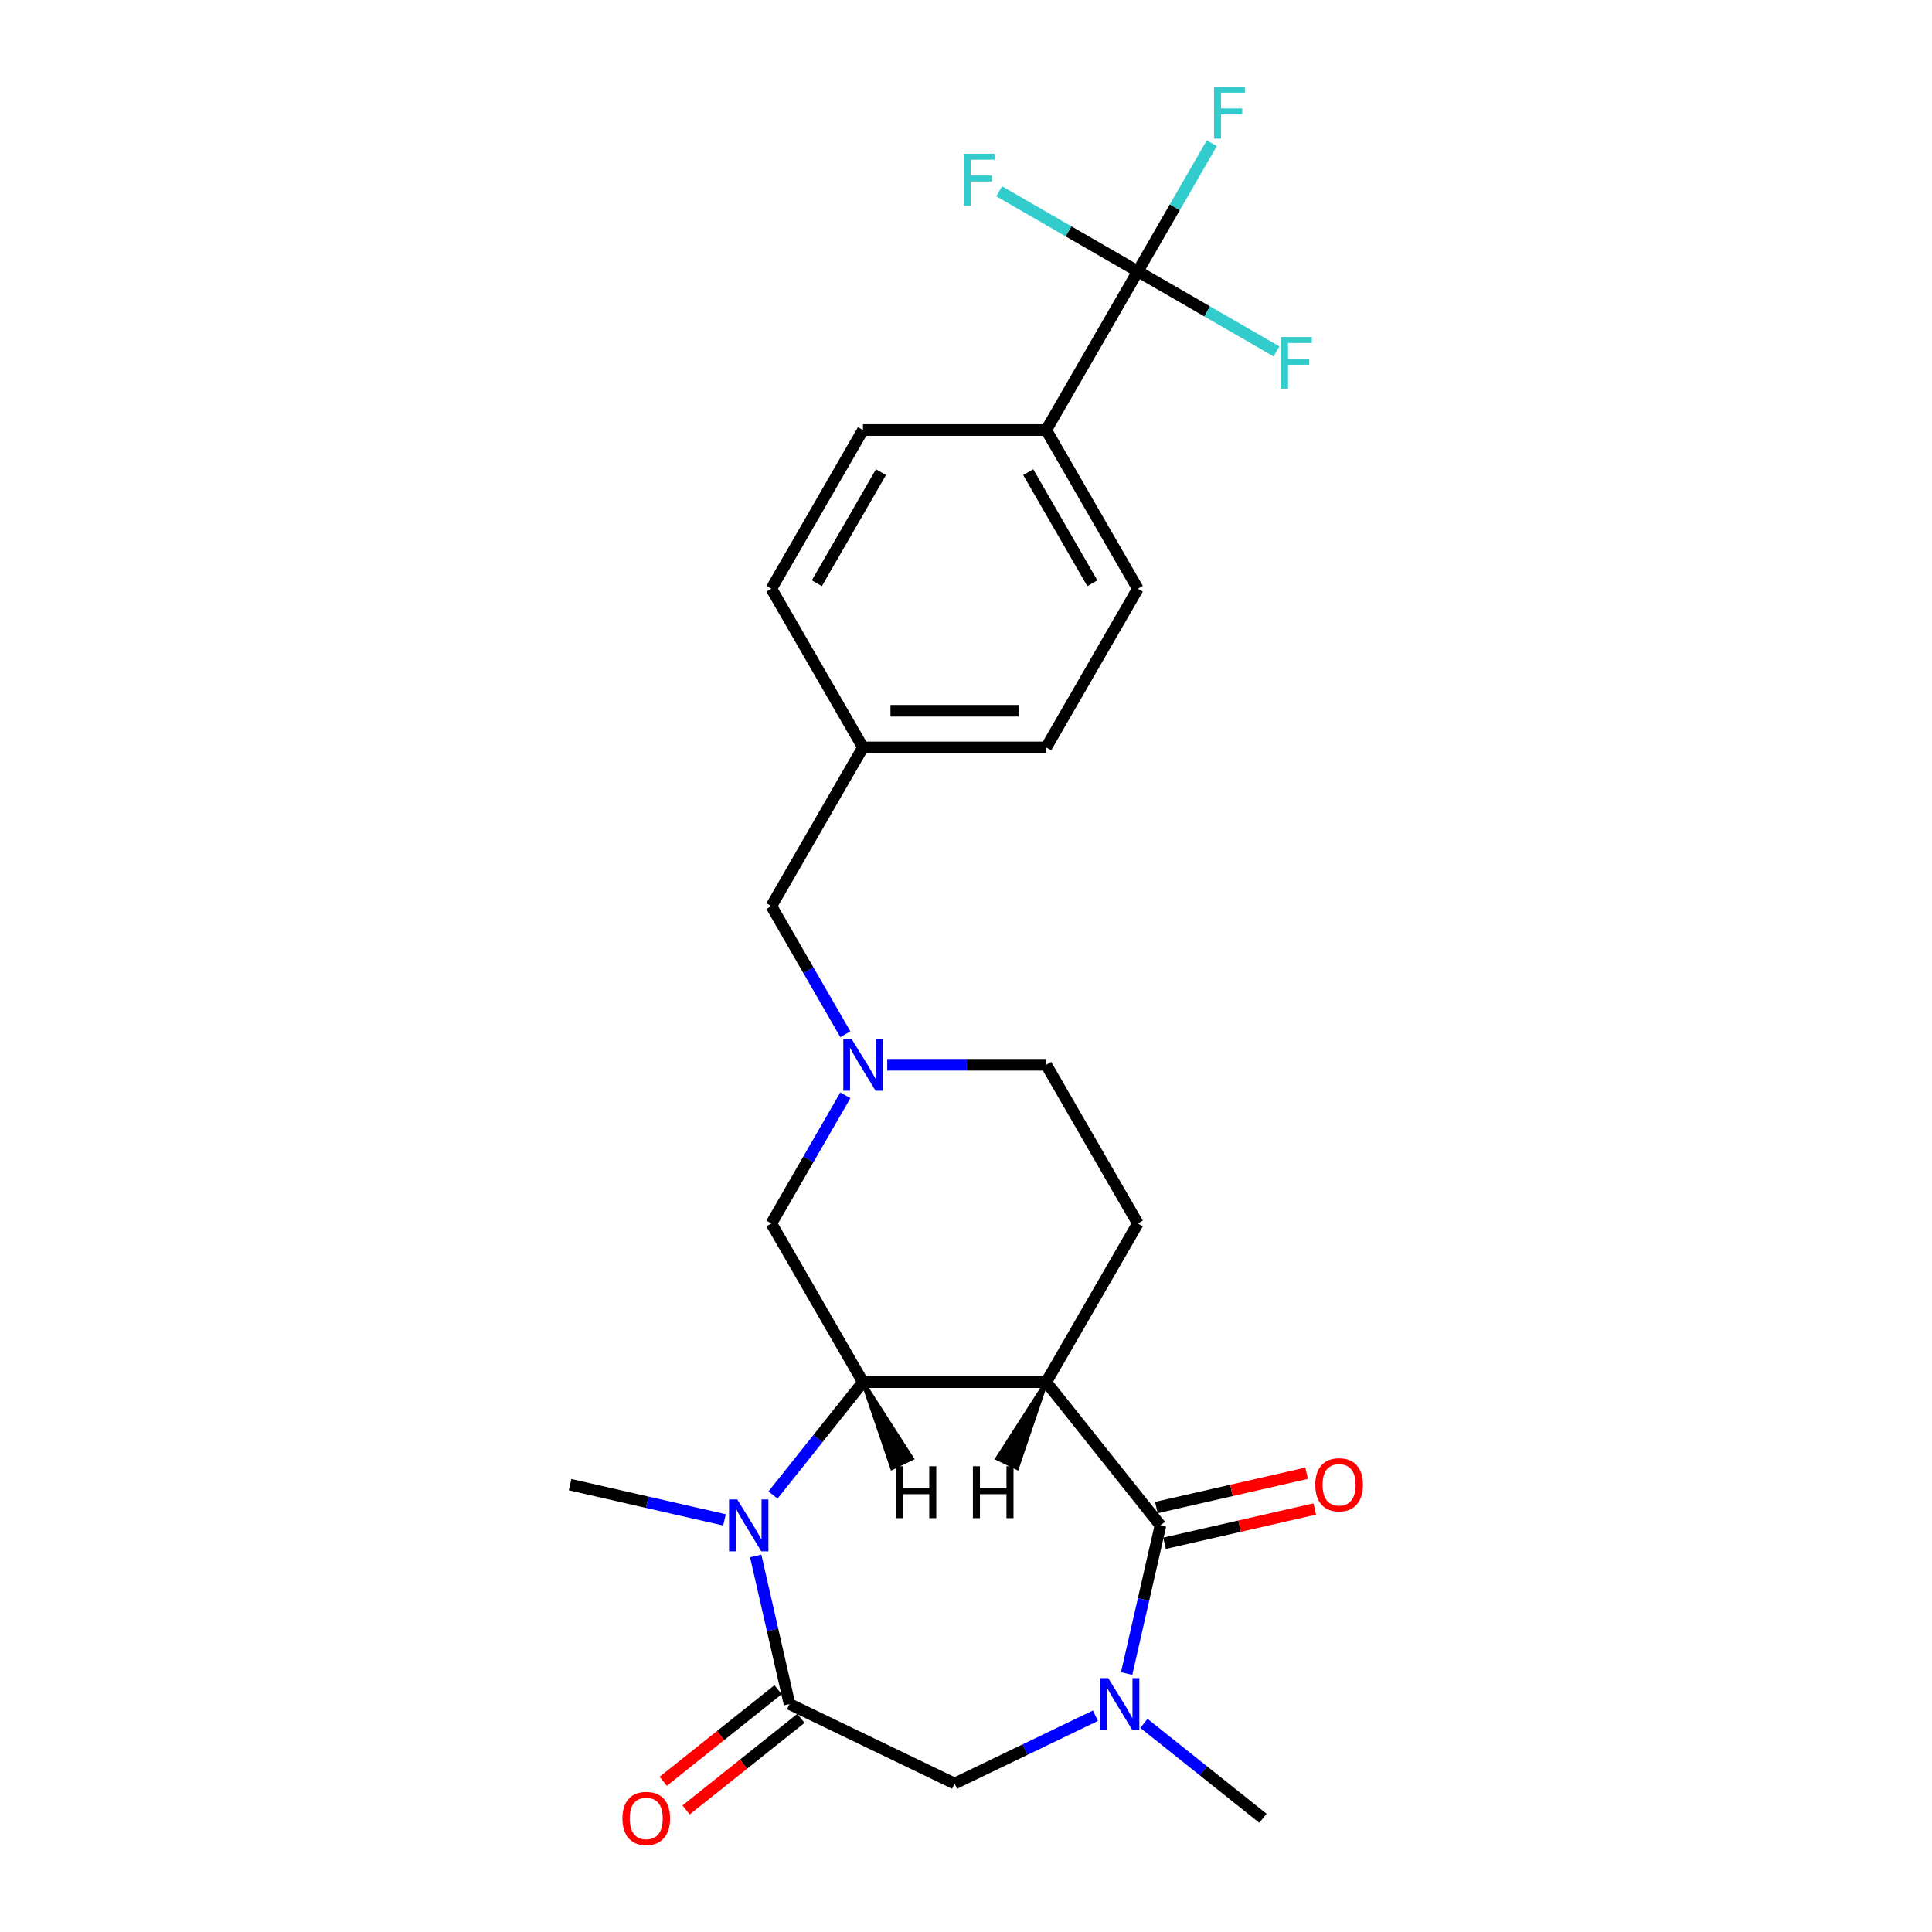 <?xml version='1.0' encoding='iso-8859-1'?>
<svg version='1.1' baseProfile='full'
              xmlns='http://www.w3.org/2000/svg'
                      xmlns:rdkit='http://www.rdkit.org/xml'
                      xmlns:xlink='http://www.w3.org/1999/xlink'
                  xml:space='preserve'
width='1000px' height='1000px' viewBox='0 0 1000 1000'>
<!-- END OF HEADER -->
<rect style='opacity:1.0;fill:#FFFFFF;stroke:none' width='1000' height='1000' x='0' y='0'> </rect>
<path class='bond-0' d='M 541.516,715.393 L 600.648,789.543' style='fill:none;fill-rule:evenodd;stroke:#000000;stroke-width:6px;stroke-linecap:butt;stroke-linejoin:miter;stroke-opacity:1' />
<path class='bond-2' d='M 541.516,715.393 L 446.675,715.393' style='fill:none;fill-rule:evenodd;stroke:#000000;stroke-width:6px;stroke-linecap:butt;stroke-linejoin:miter;stroke-opacity:1' />
<path class='bond-8' d='M 541.516,715.393 L 588.937,633.259' style='fill:none;fill-rule:evenodd;stroke:#000000;stroke-width:6px;stroke-linecap:butt;stroke-linejoin:miter;stroke-opacity:1' />
<path class='bond-28' d='M 541.516,715.393 L 516.184,754.88 L 526.438,759.818 Z' style='fill:#000000;fill-rule:evenodd;fill-opacity:1;stroke:#000000;stroke-width:2px;stroke-linecap:butt;stroke-linejoin:miter;stroke-opacity:1;' />
<path class='bond-3' d='M 600.648,789.543 L 591.9,827.874' style='fill:none;fill-rule:evenodd;stroke:#000000;stroke-width:6px;stroke-linecap:butt;stroke-linejoin:miter;stroke-opacity:1' />
<path class='bond-3' d='M 591.9,827.874 L 583.151,866.205' style='fill:none;fill-rule:evenodd;stroke:#0000FF;stroke-width:6px;stroke-linecap:butt;stroke-linejoin:miter;stroke-opacity:1' />
<path class='bond-11' d='M 602.759,798.789 L 641.64,789.915' style='fill:none;fill-rule:evenodd;stroke:#000000;stroke-width:6px;stroke-linecap:butt;stroke-linejoin:miter;stroke-opacity:1' />
<path class='bond-11' d='M 641.64,789.915 L 680.521,781.04' style='fill:none;fill-rule:evenodd;stroke:#FF0000;stroke-width:6px;stroke-linecap:butt;stroke-linejoin:miter;stroke-opacity:1' />
<path class='bond-11' d='M 598.538,780.297 L 637.419,771.422' style='fill:none;fill-rule:evenodd;stroke:#000000;stroke-width:6px;stroke-linecap:butt;stroke-linejoin:miter;stroke-opacity:1' />
<path class='bond-11' d='M 637.419,771.422 L 676.301,762.548' style='fill:none;fill-rule:evenodd;stroke:#FF0000;stroke-width:6px;stroke-linecap:butt;stroke-linejoin:miter;stroke-opacity:1' />
<path class='bond-1' d='M 400.1,773.797 L 423.388,744.595' style='fill:none;fill-rule:evenodd;stroke:#0000FF;stroke-width:6px;stroke-linecap:butt;stroke-linejoin:miter;stroke-opacity:1' />
<path class='bond-1' d='M 423.388,744.595 L 446.675,715.393' style='fill:none;fill-rule:evenodd;stroke:#000000;stroke-width:6px;stroke-linecap:butt;stroke-linejoin:miter;stroke-opacity:1' />
<path class='bond-4' d='M 391.149,805.343 L 399.898,843.675' style='fill:none;fill-rule:evenodd;stroke:#0000FF;stroke-width:6px;stroke-linecap:butt;stroke-linejoin:miter;stroke-opacity:1' />
<path class='bond-4' d='M 399.898,843.675 L 408.647,882.006' style='fill:none;fill-rule:evenodd;stroke:#000000;stroke-width:6px;stroke-linecap:butt;stroke-linejoin:miter;stroke-opacity:1' />
<path class='bond-20' d='M 374.986,786.677 L 335.033,777.558' style='fill:none;fill-rule:evenodd;stroke:#0000FF;stroke-width:6px;stroke-linecap:butt;stroke-linejoin:miter;stroke-opacity:1' />
<path class='bond-20' d='M 335.033,777.558 L 295.08,768.439' style='fill:none;fill-rule:evenodd;stroke:#000000;stroke-width:6px;stroke-linecap:butt;stroke-linejoin:miter;stroke-opacity:1' />
<path class='bond-9' d='M 446.675,715.393 L 399.255,633.259' style='fill:none;fill-rule:evenodd;stroke:#000000;stroke-width:6px;stroke-linecap:butt;stroke-linejoin:miter;stroke-opacity:1' />
<path class='bond-29' d='M 446.675,715.393 L 461.753,759.818 L 472.007,754.88 Z' style='fill:#000000;fill-rule:evenodd;fill-opacity:1;stroke:#000000;stroke-width:2px;stroke-linecap:butt;stroke-linejoin:miter;stroke-opacity:1;' />
<path class='bond-6' d='M 566.987,888.053 L 530.542,905.604' style='fill:none;fill-rule:evenodd;stroke:#0000FF;stroke-width:6px;stroke-linecap:butt;stroke-linejoin:miter;stroke-opacity:1' />
<path class='bond-6' d='M 530.542,905.604 L 494.096,923.156' style='fill:none;fill-rule:evenodd;stroke:#000000;stroke-width:6px;stroke-linecap:butt;stroke-linejoin:miter;stroke-opacity:1' />
<path class='bond-22' d='M 592.101,892.02 L 622.898,916.579' style='fill:none;fill-rule:evenodd;stroke:#0000FF;stroke-width:6px;stroke-linecap:butt;stroke-linejoin:miter;stroke-opacity:1' />
<path class='bond-22' d='M 622.898,916.579 L 653.694,941.138' style='fill:none;fill-rule:evenodd;stroke:#000000;stroke-width:6px;stroke-linecap:butt;stroke-linejoin:miter;stroke-opacity:1' />
<path class='bond-12' d='M 402.734,874.591 L 373.009,898.296' style='fill:none;fill-rule:evenodd;stroke:#000000;stroke-width:6px;stroke-linecap:butt;stroke-linejoin:miter;stroke-opacity:1' />
<path class='bond-12' d='M 373.009,898.296 L 343.285,922' style='fill:none;fill-rule:evenodd;stroke:#FF0000;stroke-width:6px;stroke-linecap:butt;stroke-linejoin:miter;stroke-opacity:1' />
<path class='bond-12' d='M 414.56,889.421 L 384.836,913.125' style='fill:none;fill-rule:evenodd;stroke:#000000;stroke-width:6px;stroke-linecap:butt;stroke-linejoin:miter;stroke-opacity:1' />
<path class='bond-12' d='M 384.836,913.125 L 355.111,936.83' style='fill:none;fill-rule:evenodd;stroke:#FF0000;stroke-width:6px;stroke-linecap:butt;stroke-linejoin:miter;stroke-opacity:1' />
<path class='bond-26' d='M 408.647,882.006 L 494.096,923.156' style='fill:none;fill-rule:evenodd;stroke:#000000;stroke-width:6px;stroke-linecap:butt;stroke-linejoin:miter;stroke-opacity:1' />
<path class='bond-5' d='M 588.937,140.451 L 541.516,222.586' style='fill:none;fill-rule:evenodd;stroke:#000000;stroke-width:6px;stroke-linecap:butt;stroke-linejoin:miter;stroke-opacity:1' />
<path class='bond-15' d='M 588.937,140.451 L 608.086,107.284' style='fill:none;fill-rule:evenodd;stroke:#000000;stroke-width:6px;stroke-linecap:butt;stroke-linejoin:miter;stroke-opacity:1' />
<path class='bond-15' d='M 608.086,107.284 L 627.235,74.117' style='fill:none;fill-rule:evenodd;stroke:#33CCCC;stroke-width:6px;stroke-linecap:butt;stroke-linejoin:miter;stroke-opacity:1' />
<path class='bond-16' d='M 588.937,140.451 L 624.826,161.172' style='fill:none;fill-rule:evenodd;stroke:#000000;stroke-width:6px;stroke-linecap:butt;stroke-linejoin:miter;stroke-opacity:1' />
<path class='bond-16' d='M 624.826,161.172 L 660.714,181.892' style='fill:none;fill-rule:evenodd;stroke:#33CCCC;stroke-width:6px;stroke-linecap:butt;stroke-linejoin:miter;stroke-opacity:1' />
<path class='bond-17' d='M 588.937,140.451 L 553.048,119.731' style='fill:none;fill-rule:evenodd;stroke:#000000;stroke-width:6px;stroke-linecap:butt;stroke-linejoin:miter;stroke-opacity:1' />
<path class='bond-17' d='M 553.048,119.731 L 517.159,99.01' style='fill:none;fill-rule:evenodd;stroke:#33CCCC;stroke-width:6px;stroke-linecap:butt;stroke-linejoin:miter;stroke-opacity:1' />
<path class='bond-7' d='M 459.232,551.124 L 500.374,551.124' style='fill:none;fill-rule:evenodd;stroke:#0000FF;stroke-width:6px;stroke-linecap:butt;stroke-linejoin:miter;stroke-opacity:1' />
<path class='bond-7' d='M 500.374,551.124 L 541.516,551.124' style='fill:none;fill-rule:evenodd;stroke:#000000;stroke-width:6px;stroke-linecap:butt;stroke-linejoin:miter;stroke-opacity:1' />
<path class='bond-14' d='M 437.553,535.324 L 418.404,502.157' style='fill:none;fill-rule:evenodd;stroke:#0000FF;stroke-width:6px;stroke-linecap:butt;stroke-linejoin:miter;stroke-opacity:1' />
<path class='bond-14' d='M 418.404,502.157 L 399.255,468.99' style='fill:none;fill-rule:evenodd;stroke:#000000;stroke-width:6px;stroke-linecap:butt;stroke-linejoin:miter;stroke-opacity:1' />
<path class='bond-25' d='M 437.553,566.925 L 418.404,600.092' style='fill:none;fill-rule:evenodd;stroke:#0000FF;stroke-width:6px;stroke-linecap:butt;stroke-linejoin:miter;stroke-opacity:1' />
<path class='bond-25' d='M 418.404,600.092 L 399.255,633.259' style='fill:none;fill-rule:evenodd;stroke:#000000;stroke-width:6px;stroke-linecap:butt;stroke-linejoin:miter;stroke-opacity:1' />
<path class='bond-13' d='M 588.937,633.259 L 541.516,551.124' style='fill:none;fill-rule:evenodd;stroke:#000000;stroke-width:6px;stroke-linecap:butt;stroke-linejoin:miter;stroke-opacity:1' />
<path class='bond-10' d='M 541.516,222.586 L 588.937,304.721' style='fill:none;fill-rule:evenodd;stroke:#000000;stroke-width:6px;stroke-linecap:butt;stroke-linejoin:miter;stroke-opacity:1' />
<path class='bond-10' d='M 532.202,244.39 L 565.397,301.884' style='fill:none;fill-rule:evenodd;stroke:#000000;stroke-width:6px;stroke-linecap:butt;stroke-linejoin:miter;stroke-opacity:1' />
<path class='bond-27' d='M 541.516,222.586 L 446.675,222.586' style='fill:none;fill-rule:evenodd;stroke:#000000;stroke-width:6px;stroke-linecap:butt;stroke-linejoin:miter;stroke-opacity:1' />
<path class='bond-21' d='M 399.255,468.99 L 446.675,386.855' style='fill:none;fill-rule:evenodd;stroke:#000000;stroke-width:6px;stroke-linecap:butt;stroke-linejoin:miter;stroke-opacity:1' />
<path class='bond-18' d='M 446.675,222.586 L 399.255,304.721' style='fill:none;fill-rule:evenodd;stroke:#000000;stroke-width:6px;stroke-linecap:butt;stroke-linejoin:miter;stroke-opacity:1' />
<path class='bond-18' d='M 455.989,244.39 L 422.795,301.884' style='fill:none;fill-rule:evenodd;stroke:#000000;stroke-width:6px;stroke-linecap:butt;stroke-linejoin:miter;stroke-opacity:1' />
<path class='bond-19' d='M 588.937,304.721 L 541.516,386.855' style='fill:none;fill-rule:evenodd;stroke:#000000;stroke-width:6px;stroke-linecap:butt;stroke-linejoin:miter;stroke-opacity:1' />
<path class='bond-23' d='M 446.675,386.855 L 399.255,304.721' style='fill:none;fill-rule:evenodd;stroke:#000000;stroke-width:6px;stroke-linecap:butt;stroke-linejoin:miter;stroke-opacity:1' />
<path class='bond-24' d='M 446.675,386.855 L 541.516,386.855' style='fill:none;fill-rule:evenodd;stroke:#000000;stroke-width:6px;stroke-linecap:butt;stroke-linejoin:miter;stroke-opacity:1' />
<path class='bond-24' d='M 460.901,367.887 L 527.29,367.887' style='fill:none;fill-rule:evenodd;stroke:#000000;stroke-width:6px;stroke-linecap:butt;stroke-linejoin:miter;stroke-opacity:1' />
<path  class='atom-2' d='M 381.606 776.113
L 390.407 790.34
Q 391.28 791.743, 392.683 794.285
Q 394.087 796.827, 394.163 796.978
L 394.163 776.113
L 397.729 776.113
L 397.729 802.972
L 394.049 802.972
L 384.603 787.418
Q 383.503 785.598, 382.327 783.511
Q 381.189 781.425, 380.847 780.78
L 380.847 802.972
L 377.357 802.972
L 377.357 776.113
L 381.606 776.113
' fill='#0000FF'/>
<path  class='atom-4' d='M 573.607 868.576
L 582.409 882.803
Q 583.281 884.206, 584.685 886.748
Q 586.088 889.29, 586.164 889.441
L 586.164 868.576
L 589.73 868.576
L 589.73 895.435
L 586.05 895.435
L 576.604 879.881
Q 575.504 878.061, 574.328 875.974
Q 573.19 873.888, 572.849 873.243
L 572.849 895.435
L 569.358 895.435
L 569.358 868.576
L 573.607 868.576
' fill='#0000FF'/>
<path  class='atom-8' d='M 440.738 537.695
L 449.539 551.921
Q 450.412 553.325, 451.816 555.866
Q 453.219 558.408, 453.295 558.56
L 453.295 537.695
L 456.861 537.695
L 456.861 564.554
L 453.181 564.554
L 443.735 549
Q 442.635 547.179, 441.459 545.092
Q 440.321 543.006, 439.98 542.361
L 439.98 564.554
L 436.489 564.554
L 436.489 537.695
L 440.738 537.695
' fill='#0000FF'/>
<path  class='atom-12' d='M 680.782 768.515
Q 680.782 762.066, 683.969 758.462
Q 687.155 754.858, 693.111 754.858
Q 699.067 754.858, 702.254 758.462
Q 705.441 762.066, 705.441 768.515
Q 705.441 775.04, 702.216 778.758
Q 698.992 782.437, 693.111 782.437
Q 687.193 782.437, 683.969 778.758
Q 680.782 775.078, 680.782 768.515
M 693.111 779.402
Q 697.209 779.402, 699.409 776.671
Q 701.647 773.902, 701.647 768.515
Q 701.647 763.242, 699.409 760.586
Q 697.209 757.893, 693.111 757.893
Q 689.014 757.893, 686.776 760.548
Q 684.576 763.204, 684.576 768.515
Q 684.576 773.94, 686.776 776.671
Q 689.014 779.402, 693.111 779.402
' fill='#FF0000'/>
<path  class='atom-13' d='M 322.168 941.214
Q 322.168 934.765, 325.355 931.161
Q 328.542 927.557, 334.498 927.557
Q 340.454 927.557, 343.64 931.161
Q 346.827 934.765, 346.827 941.214
Q 346.827 947.739, 343.602 951.457
Q 340.378 955.137, 334.498 955.137
Q 328.579 955.137, 325.355 951.457
Q 322.168 947.777, 322.168 941.214
M 334.498 952.102
Q 338.595 952.102, 340.795 949.37
Q 343.033 946.601, 343.033 941.214
Q 343.033 935.941, 340.795 933.285
Q 338.595 930.592, 334.498 930.592
Q 330.4 930.592, 328.162 933.247
Q 325.962 935.903, 325.962 941.214
Q 325.962 946.639, 328.162 949.37
Q 330.4 952.102, 334.498 952.102
' fill='#FF0000'/>
<path  class='atom-16' d='M 628.371 44.887
L 644.343 44.887
L 644.343 47.96
L 631.975 47.96
L 631.975 56.117
L 642.977 56.117
L 642.977 59.227
L 631.975 59.227
L 631.975 71.746
L 628.371 71.746
L 628.371 44.887
' fill='#33CCCC'/>
<path  class='atom-17' d='M 663.086 174.442
L 679.057 174.442
L 679.057 177.515
L 666.689 177.515
L 666.689 185.671
L 677.691 185.671
L 677.691 188.782
L 666.689 188.782
L 666.689 201.301
L 663.086 201.301
L 663.086 174.442
' fill='#33CCCC'/>
<path  class='atom-18' d='M 498.816 79.602
L 514.788 79.602
L 514.788 82.674
L 502.42 82.674
L 502.42 90.831
L 513.422 90.831
L 513.422 93.941
L 502.42 93.941
L 502.42 106.46
L 498.816 106.46
L 498.816 79.602
' fill='#33CCCC'/>
<path  class='atom-26' d='M 503.574 758.93
L 507.216 758.93
L 507.216 770.348
L 520.949 770.348
L 520.949 758.93
L 524.591 758.93
L 524.591 785.789
L 520.949 785.789
L 520.949 773.383
L 507.216 773.383
L 507.216 785.789
L 503.574 785.789
L 503.574 758.93
' fill='#000000'/>
<path  class='atom-27' d='M 463.6 758.93
L 467.242 758.93
L 467.242 770.348
L 480.975 770.348
L 480.975 758.93
L 484.617 758.93
L 484.617 785.789
L 480.975 785.789
L 480.975 773.383
L 467.242 773.383
L 467.242 785.789
L 463.6 785.789
L 463.6 758.93
' fill='#000000'/>
</svg>
